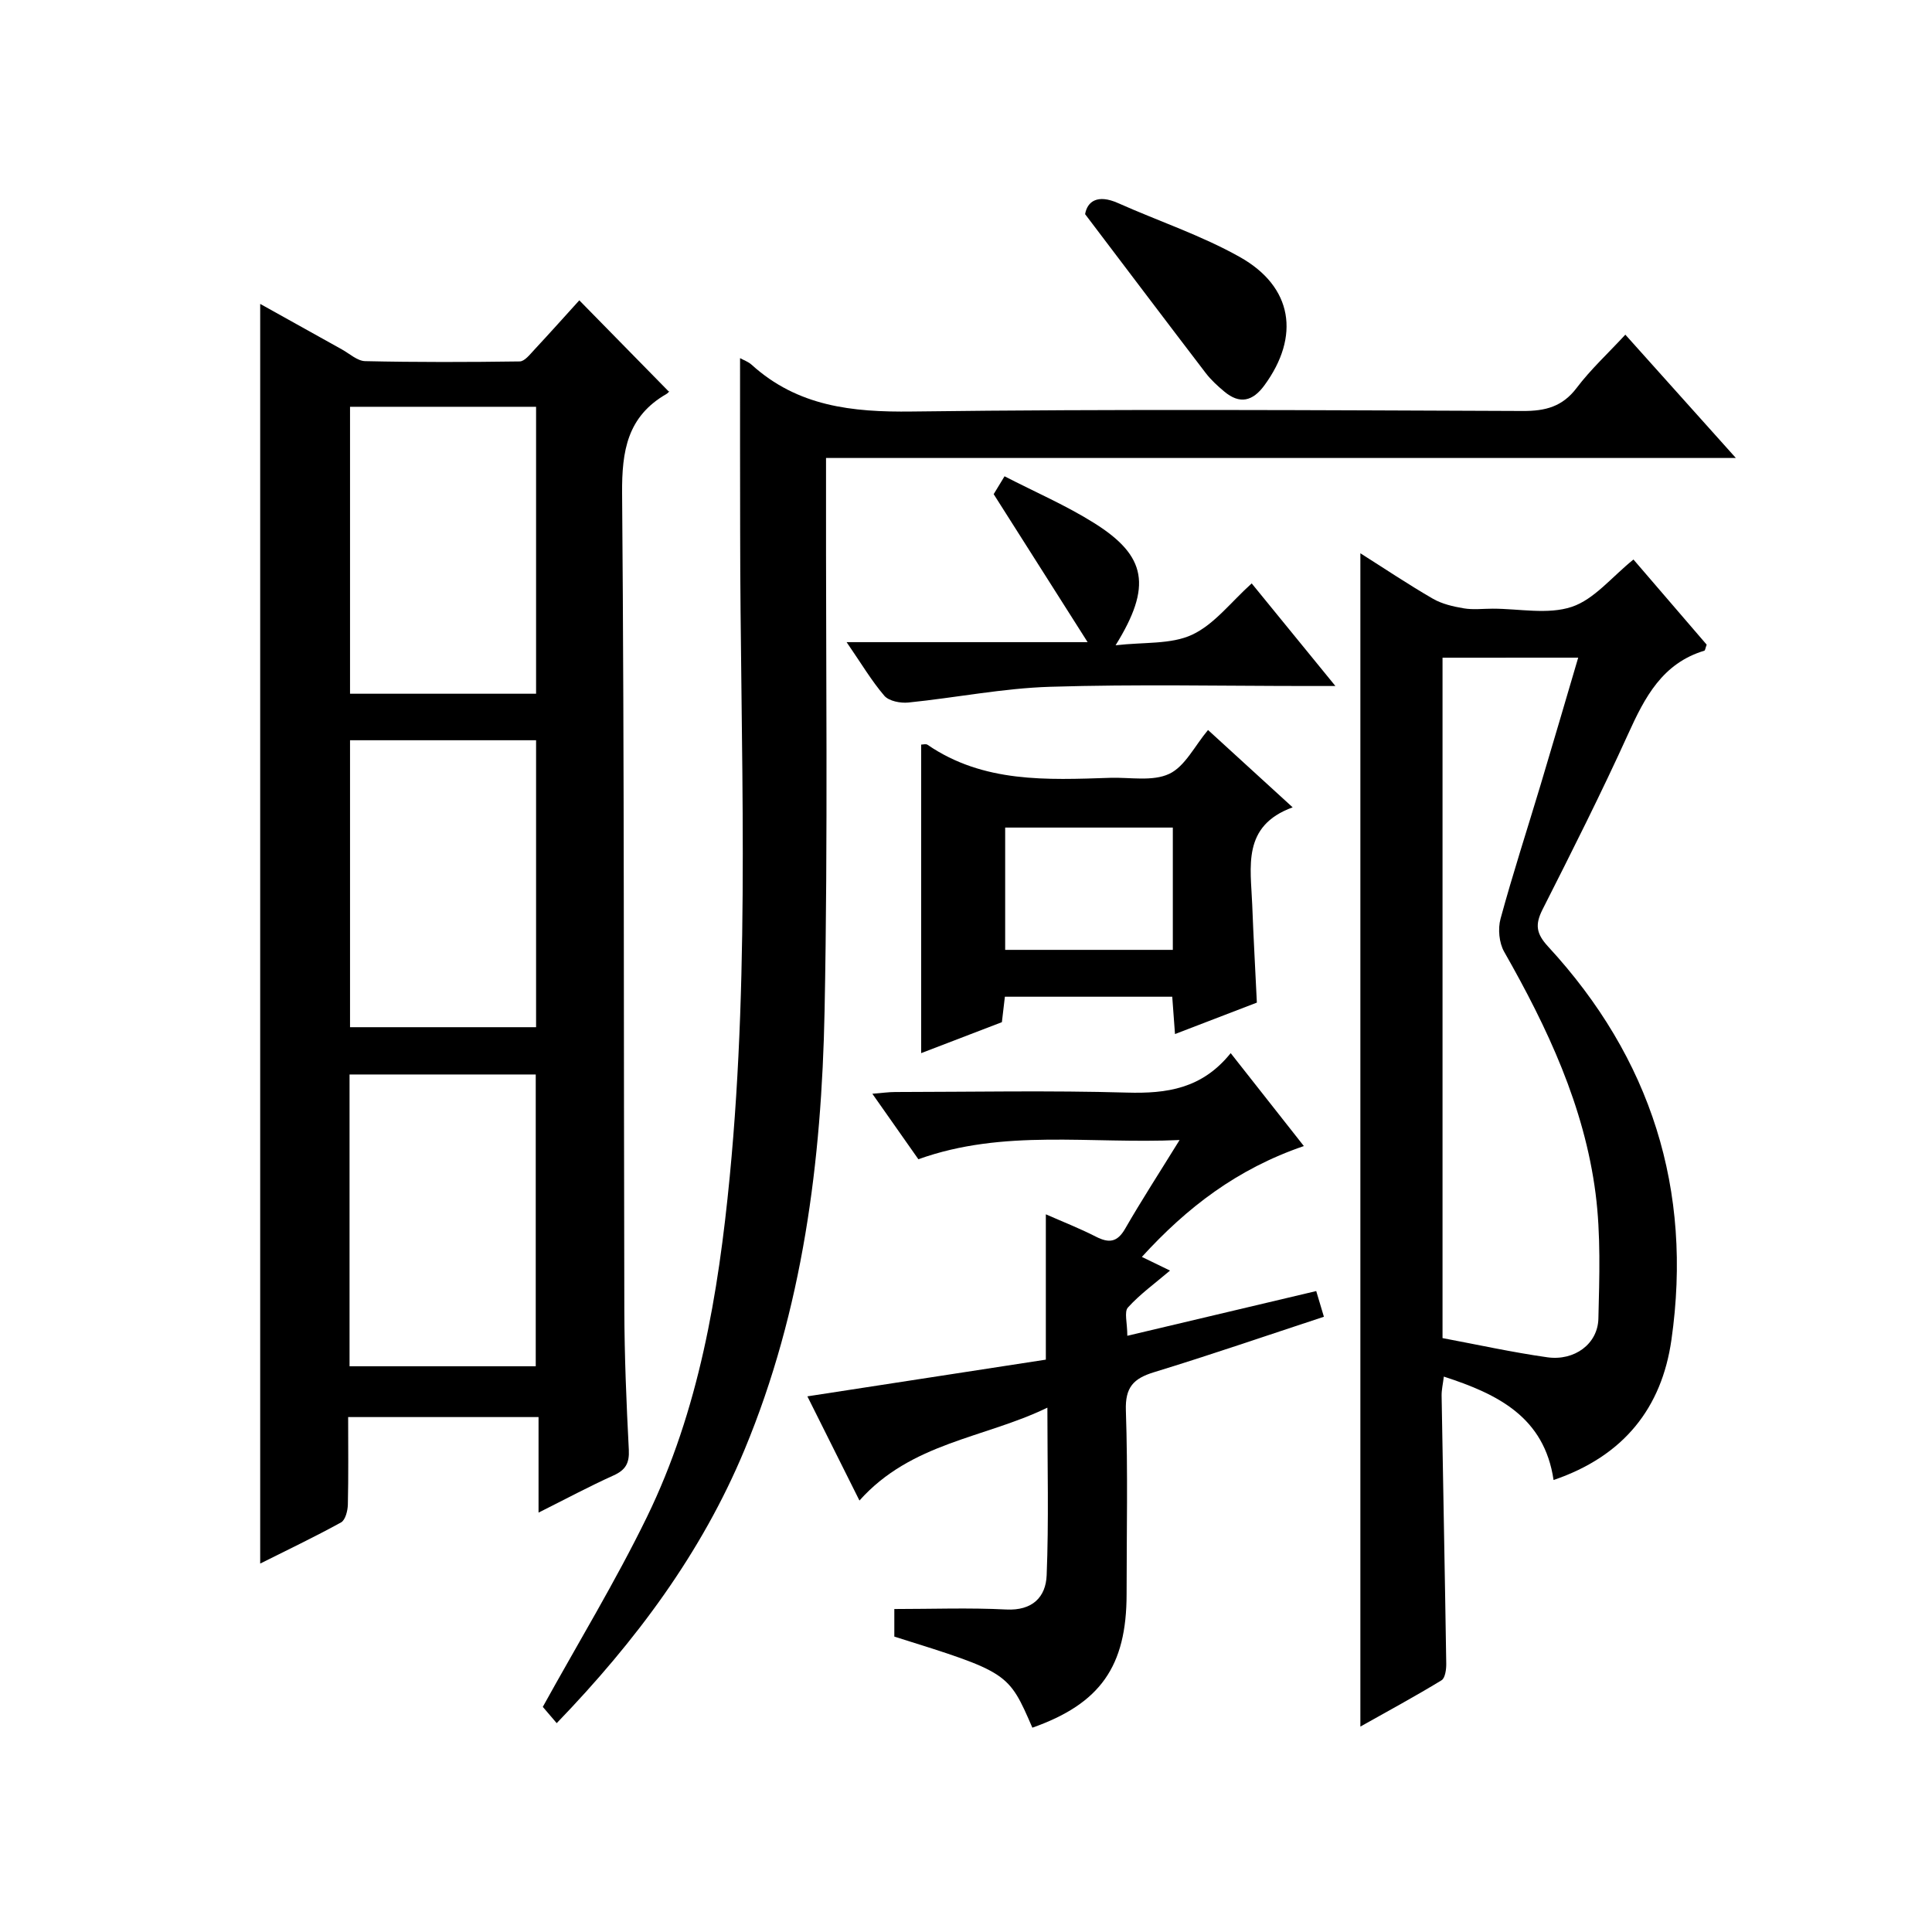 <?xml version="1.0" encoding="utf-8"?>
<svg version="1.1" id="ZDIC" xmlns="http://www.w3.org/2000/svg" xmlns:xlink="http://www.w3.org/1999/xlink" x="0px" y="0px"
	 viewBox="0 0 400 400" style="enable-background:new 0 0 400 400;" xml:space="preserve">

<g>
	
	<path d="M53.87,62.92c5.68,3.17,11.29,6.3,16.91,9.42c1.59,0.88,3.21,2.4,4.83,2.43c10.66,0.24,21.33,0.21,31.99,0.06
		c1.01-0.01,2.1-1.43,2.97-2.36c3.29-3.53,6.5-7.13,9.37-10.29c6.17,6.29,12.24,12.48,18.52,18.88c0.36-0.41,0.03,0.22-0.5,0.52
		c-8.07,4.66-9.23,11.74-9.16,20.57c0.47,56.34,0.31,112.69,0.46,169.04c0.03,9.66,0.43,19.32,0.93,28.97
		c0.14,2.78-0.67,4.19-3.18,5.32c-4.99,2.25-9.82,4.84-15.51,7.69c0-6.88,0-13.2,0-19.78c-13.43,0-26.16,0-39.42,0
		c0,6.21,0.08,12.16-0.06,18.12c-0.03,1.27-0.51,3.19-1.41,3.69c-5.47,3.01-11.11,5.7-16.74,8.52
		C53.87,236.71,53.87,150.16,53.87,62.92z M110.92,282.87c0-20.37,0-40.42,0-60.41c-13.1,0-25.82,0-38.55,0c0,20.31,0,40.24,0,60.41
		C85.24,282.87,97.85,282.87,110.92,282.87z M72.47,84.22c0,20.11,0,39.83,0,59.41c13.13,0,25.86,0,38.52,0c0-19.99,0-39.59,0-59.41
		C98.08,84.22,85.47,84.22,72.47,84.22z M72.47,153.26c0,20.11,0,39.83,0,59.41c13.13,0,25.86,0,38.52,0c0-19.99,0-39.59,0-59.41
		C98.08,153.26,85.47,153.26,72.47,153.26z"/>
	<path d="M281.65,357.47c0-81.2,0-161.78,0-242.92c5,3.16,9.9,6.45,15,9.4c1.9,1.1,4.22,1.63,6.41,2c1.94,0.33,3.99,0.07,5.99,0.07
		c5.5,0,11.42,1.27,16.37-0.38c4.65-1.55,8.27-6.18,12.77-9.8c4.97,5.78,10.13,11.79,15.16,17.63c-0.27,0.71-0.31,1.2-0.49,1.25
		c-8.68,2.62-12.32,9.63-15.76,17.22c-5.57,12.27-11.64,24.32-17.73,36.35c-1.59,3.15-1.32,5.01,1.16,7.7
		c21.29,23.08,29.96,50.35,25.52,81.42c-2,14-9.79,24.04-24.4,29.01c-1.92-13-11.48-17.77-22.72-21.41
		c-0.18,1.5-0.48,2.74-0.46,3.96c0.31,18.49,0.68,36.98,0.96,55.46c0.02,1.18-0.22,2.99-0.97,3.45
		C293,351.21,287.38,354.25,281.65,357.47z M298.66,136.17c0,47.14,0,93.73,0,140.87c7.25,1.36,14.42,2.94,21.68,3.97
		c5.63,0.8,10.47-2.76,10.59-8.01c0.21-8.62,0.51-17.35-0.58-25.87c-2.33-18.1-9.98-34.36-18.93-50.08
		c-1.05-1.85-1.32-4.74-0.75-6.83c2.53-9.3,5.52-18.48,8.29-27.71c2.6-8.67,5.14-17.37,7.79-26.35
		C317.11,136.17,308.14,136.17,298.66,136.17z"/>
	<path d="M153.22,74.15c0.72,0.4,1.69,0.73,2.39,1.36c9.52,8.63,20.8,9.85,33.21,9.69c42.15-0.54,84.31-0.27,126.47-0.11
		c4.68,0.02,8.2-0.89,11.15-4.79c2.88-3.81,6.45-7.1,10.07-11.01c7.56,8.43,14.85,16.57,22.88,25.53c-63.23,0-125.53,0-188.37,0
		c0,2.6,0,4.54,0,6.49c-0.05,36,0.41,72.01-0.3,108c-0.61,31.08-4.49,61.81-16.58,90.86c-8.88,21.33-22.43,39.53-38.88,56.59
		c-1.31-1.53-2.38-2.78-2.88-3.37c7.37-13.34,15.07-26,21.54-39.27c10.8-22.16,14.81-46.21,17.16-70.47
		c4.32-44.55,2.17-89.24,2.16-133.88C153.21,98.01,153.22,86.21,153.22,74.15z"/>
	<path d="M269.95,237.28c-13.82,4.73-24.19,12.7-33.54,22.95c2.15,1.05,3.84,1.87,5.83,2.83c-3.17,2.69-6.23,4.9-8.71,7.64
		c-0.82,0.9-0.13,3.16-0.13,5.86c13.17-3.12,25.96-6.15,39.11-9.26c0.49,1.66,1,3.35,1.59,5.32c-11.84,3.89-23.44,7.89-35.17,11.48
		c-4.26,1.3-5.99,3.12-5.83,7.92c0.43,12.65,0.15,25.33,0.15,38c0,14.99-5.44,22.71-19.51,27.68c-4.97-11.46-4.97-11.46-28.58-18.86
		c0-1.97,0-4.04,0-5.71c7.76,0,15.49-0.29,23.18,0.1c5.41,0.27,8.18-2.57,8.36-7.08c0.45-11.25,0.15-22.52,0.15-34.71
		c-13.16,6.37-28.15,7.18-38.91,19.23c-3.69-7.37-7.11-14.22-10.78-21.57c16.92-2.61,33.23-5.12,49.37-7.6c0-10.3,0-19.92,0-30.09
		c3.38,1.49,6.96,2.89,10.37,4.63c2.7,1.38,4.42,1.18,6.05-1.65c3.39-5.89,7.09-11.59,11.27-18.36
		c-18.56,0.85-36.41-2.37-54.08,3.98c-3.03-4.31-6.06-8.61-9.53-13.56c2.01-0.16,3.38-0.36,4.75-0.36c16-0.02,32-0.34,47.99,0.12
		c8.21,0.23,15.51-0.78,21.45-8.17C259.97,224.62,264.73,230.65,269.95,237.28z"/>
	<path d="M190.72,218.04c0-21.66,0-42.74,0-63.88c0.37,0,0.98-0.19,1.3,0.03c11.59,7.94,24.74,7.28,37.83,6.85
		c4.12-0.13,8.78,0.8,12.22-0.82c3.27-1.53,5.26-5.77,8.04-9.08c6.36,5.81,11.58,10.59,17.52,16.01
		c-10.55,3.84-8.67,12.33-8.37,20.2c0.25,6.64,0.63,13.27,0.96,20.23c-5.54,2.13-11.02,4.23-16.95,6.51
		c-0.2-2.72-0.38-5.09-0.57-7.73c-11.59,0-23,0-34.65,0c-0.19,1.65-0.39,3.25-0.62,5.27C201.99,213.71,196.38,215.87,190.72,218.04z
		 M242.82,171.34c-11.87,0-23.28,0-34.71,0c0,8.68,0,17.05,0,25.32c11.8,0,23.19,0,34.71,0
		C242.82,188.13,242.82,179.99,242.82,171.34z"/>
	<path d="M175.28,132.95c16.76,0,32.35,0,49.9,0c-6.83-10.76-12.92-20.35-19.45-30.64c0.27-0.44,1.1-1.8,2.25-3.7
		c6.36,3.28,12.75,6.03,18.57,9.69c10.85,6.81,12,13.08,4.42,25.3c5.91-0.69,11.48-0.15,15.85-2.19c4.6-2.15,8.04-6.77,12.33-10.62
		c5.63,6.9,11.07,13.57,17.33,21.24c-2.48,0-4,0-5.53,0c-17.83,0-35.68-0.39-53.49,0.16c-9.82,0.3-19.58,2.27-29.38,3.26
		c-1.64,0.17-4.03-0.29-4.99-1.4C180.43,140.94,178.31,137.35,175.28,132.95z"/>
	<path d="M224.66,44.34c0.45-2.63,2.56-4.2,6.85-2.28c8.39,3.74,17.21,6.67,25.18,11.15c11,6.18,12.52,16.43,5.09,26.57
		c-2.42,3.31-5.1,3.97-8.3,1.29c-1.39-1.16-2.77-2.42-3.86-3.85C241.49,66.59,233.44,55.92,224.66,44.34z"/>
	
	
	
	
	
</g>
</svg>
